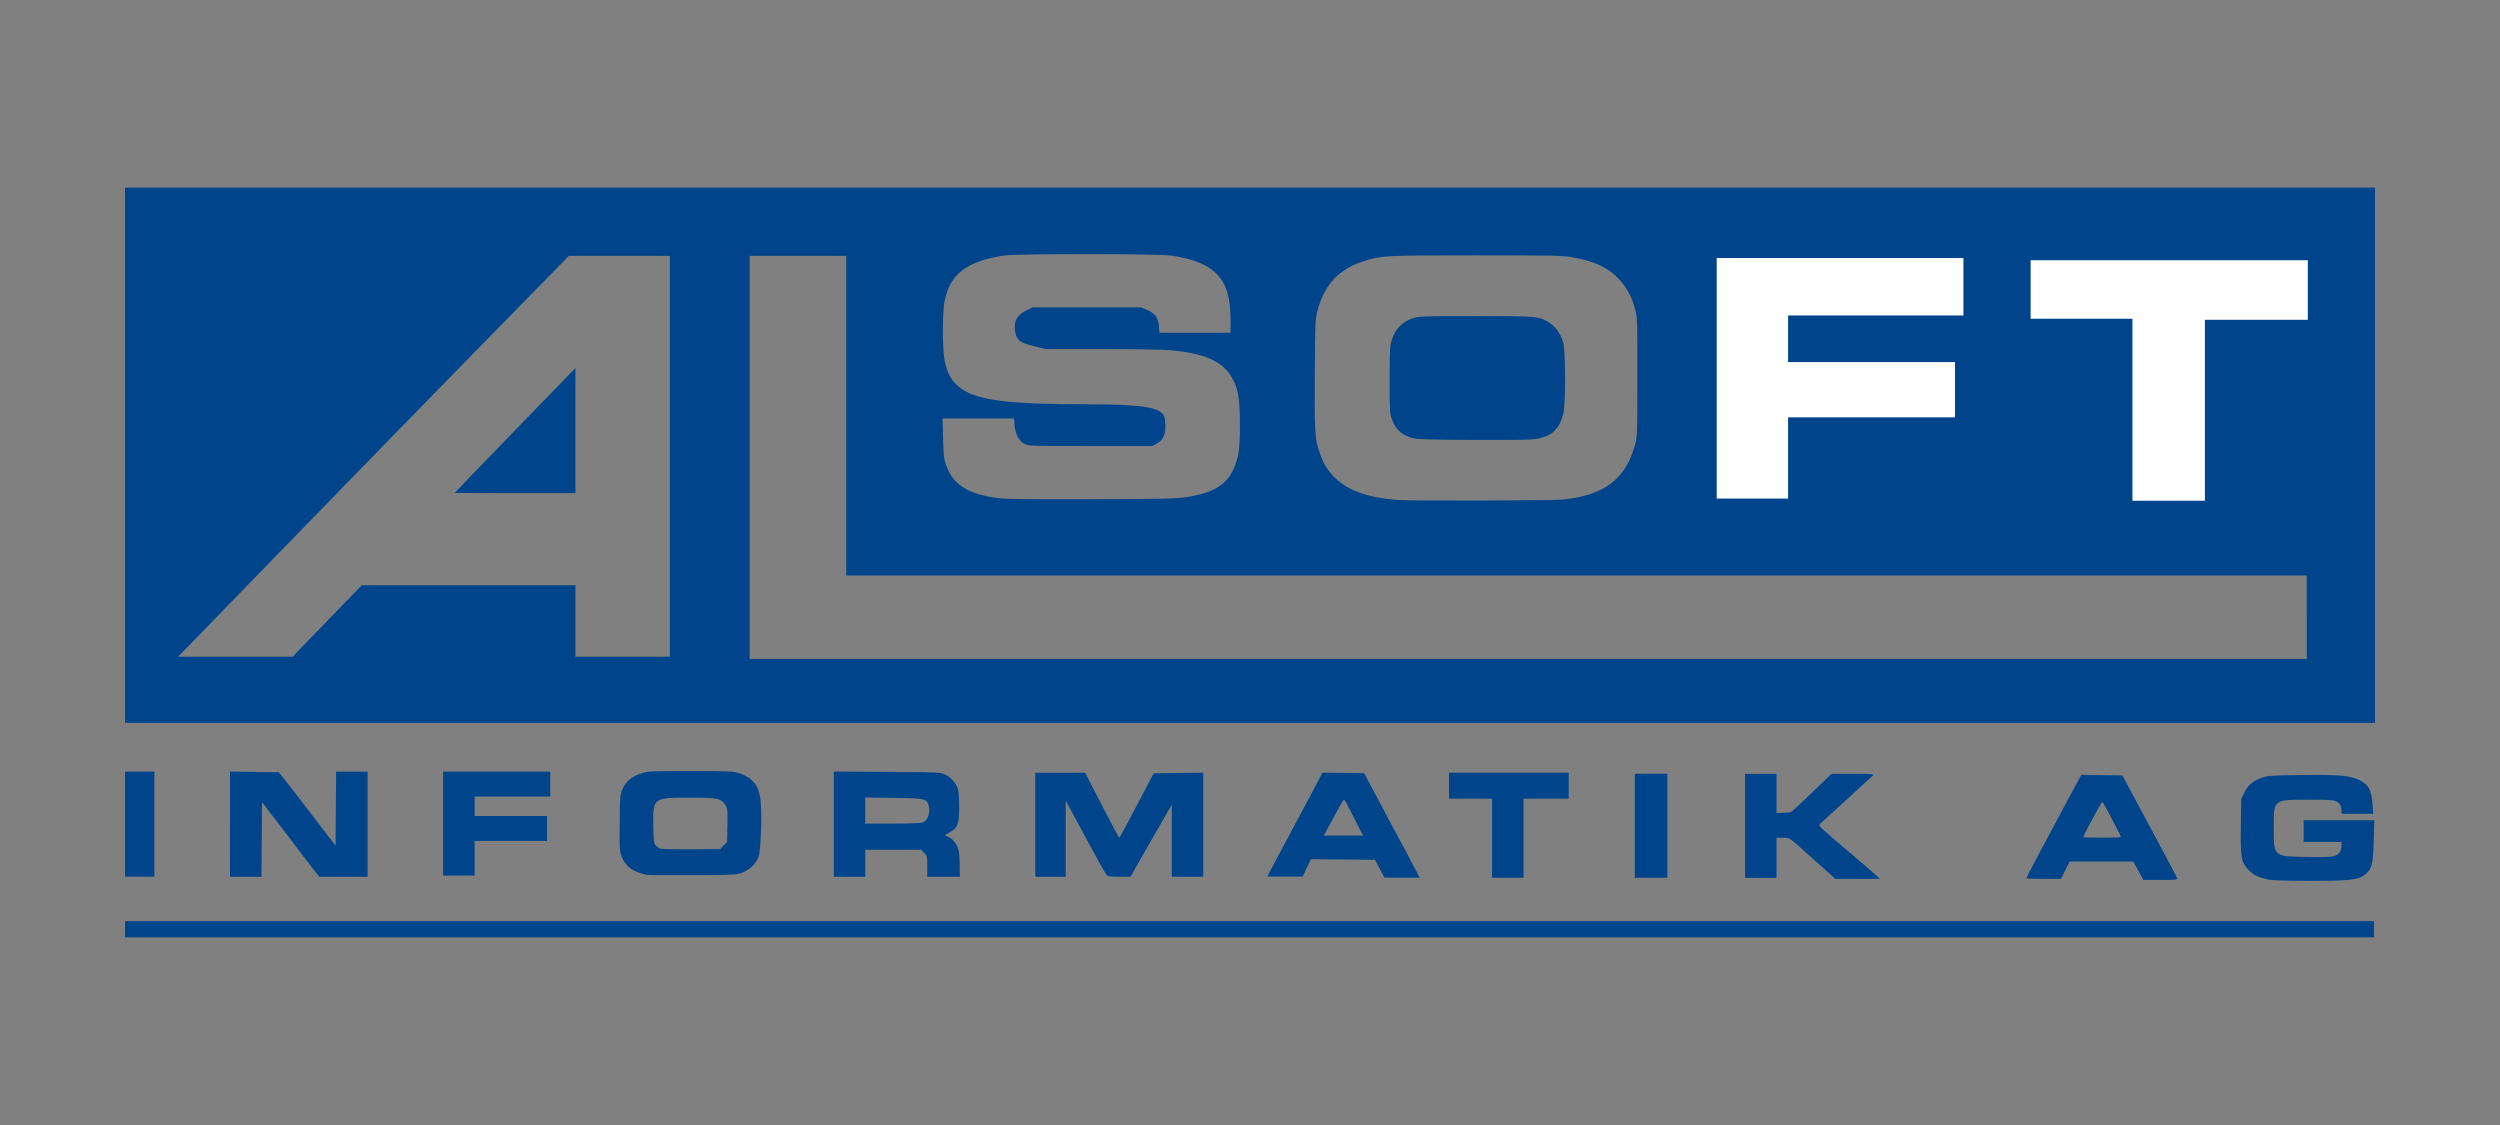 <?xml version="1.0" encoding="utf-8"?>
<!-- Generator: Adobe Illustrator 26.0.2, SVG Export Plug-In . SVG Version: 6.00 Build 0)  -->
<svg version="1.1" id="Ebene_1" xmlns="http://www.w3.org/2000/svg" xmlns:xlink="http://www.w3.org/1999/xlink" x="0px" y="0px"
	 viewBox="0 0 5669.3 2551.2" style="enable-background:new 0 0 5669.3 2551.2;" xml:space="preserve">
<rect x="0" y="0" width="5669.3" height="2551.2" fill="#808080" stroke="none"/>
<style type="text/css">
	.st0{fill:#00458B;}
	.st1{fill:#FFFFFF;}
</style>
<polygon class="st0" points="283.6,2107.2 283.6,2088.8 2833.5,2088.8 5383.4,2088.8 5383.4,2107.2 5383.4,2125.7 2833.5,2125.7 
	283.6,2125.7 "/>
<path class="st0" d="M5146.6,1995.2c-26.2-6-35.9-10.5-46.8-21.7c-17.5-17.9-19.1-26.8-18.2-100.3l0.8-60.9l6.7-14.1
	c8.4-17.6,19.9-27.6,39.7-34.4c14.3-4.9,21.1-5.4,92.9-6.3c84.6-1,108.9,1.3,130.1,12.2c20,10.3,26.4,23,28.7,56.7l1.3,19h-36h-36
	v-7.5c0-10.1-3.5-16.2-11.9-20.7c-5.6-3-17.5-3.7-61.9-3.7c-81,0-79.8-1-79.8,62.5c0,67.6-1.6,66.1,76.4,67.3
	c45.3,0.7,56.5,0.1,63.7-3c9.3-4,13.5-11.4,13.5-23.8v-7.2h-42.9h-42.9v-24.6v-24.6h80.1h80.1l-1.2,46.1c-1.4,55.5-4.1,65.3-22,78.8
	c-13.8,10.4-37.4,12.8-124.6,12.5C5192.2,1997.5,5151.8,1996.4,5146.6,1995.2"/>
<path class="st0" d="M4937.1,1991.2c-0.9-2.4-24.7-47.4-53-100.1c-28.3-52.7-55.9-104.1-61.3-114.2l-9.8-18.4l-46.6-0.7l-46.6-0.7
	l-45.3,84.2c-53.3,99.2-79.2,148.3-79.2,150.3c0,0.8,17.6,1.5,39.2,1.5h39.2l9.9-19.7l9.9-19.7h72.1h72.1l11.4,20.9l11.4,20.9h39.1
	C4935.9,1995.5,4938.6,1995.1,4937.1,1991.2z M4766.8,1899.6c-23.6,0-42.8-0.6-42.8-1.3c0-2.8,41.7-79.8,43.2-79.8
	c0.9,0,6.7,9.7,12.9,21.5c6.2,11.8,15.4,29.4,20.4,39.1c5.1,9.7,9.2,18.2,9.2,19C4809.6,1899,4790.4,1899.6,4766.8,1899.6z"/>
<path class="st0" d="M4144.9,1977.7c-9.6-8.4-30.3-27-46-41.2c-41.9-38-40.1-36.8-56.3-36.8h-14v45.5v45.5H3993h-35.7v-117.9v-117.9
	h35.7h35.7v44.2v44.2h14.4c7.9,0,16.7-1.2,19.4-2.8c2.8-1.5,24.3-21.4,47.9-44.2l42.9-41.5h48.9c47.9,0,48.8,0.1,44.1,4.6
	c-2.6,2.6-29.9,27.6-60.6,55.6c-30.8,28-57.4,52.3-59.1,54c-3.6,3.4,0.7,7.4,74.7,70.1c24.7,21,48.8,41.7,53.4,46l8.4,7.9l-50.5,0.1
	l-50.4,0.1L4144.9,1977.7z"/>
<path class="st0" d="M3214.1,1980.1c-2.8-5.7-10.5-20.4-17-32.6c-6.5-12.2-14.2-26.5-17.1-31.9c-2.9-5.4-17.7-33-32.9-61.4
	c-15.2-28.4-33.4-62.7-40.5-76.2l-12.9-24.6l-47.5-0.7l-47.5-0.7l-3.9,8c-2.2,4.4-8.1,15.8-13.1,25.2c-33,62-68,127.4-82.7,154.8
	c-9.4,17.6-18.9,35.5-21.1,39.9l-4,8h40.1h40.1l9.3-19.7l9.3-19.7l72.7,0.6l72.7,0.7l10.7,20.2l10.7,20.2l39.9,0.1l39.9,0.1
	L3214.1,1980.1z M3046.6,1894.7h-44.4l7-12.9c3.9-7.1,13.7-25.3,21.8-40.5c8.1-15.2,15.5-27.6,16.4-27.6c2.2,0,4.1,3.5,25.2,44.8
	l18.4,36.2H3046.6z"/>
<polygon class="st0" points="3383.5,1900.9 3383.5,1811.2 3334.7,1811.2 3285.9,1811.2 3285.9,1781.7 3285.9,1752.2 3421.6,1752.2 
	3557.3,1752.2 3557.3,1781.7 3557.3,1811.2 3506.1,1811.2 3454.9,1811.2 3454.9,1900.9 3454.9,1990.5 3419.2,1990.5 3383.5,1990.5 
	"/>
<polygon class="st0" points="3707.3,1872.6 3707.3,1754.7 3744.2,1754.7 3781.1,1754.7 3781.1,1872.6 3781.1,1990.5 3744.2,1990.5 
	3707.3,1990.5 "/>
<polygon class="st0" points="283.6,1868.9 283.6,1749.8 316.9,1749.8 350.1,1749.8 350.1,1868.9 350.1,1988.1 316.9,1988.1 
	283.6,1988.1 "/>
<path class="st0" d="M521.6,1868.9v-119.2l55.2,0.7l55.2,0.7l12.1,15c6.6,8.2,18,22.8,25.2,32.2c7.2,9.5,30.8,40.2,52.4,68.4
	l39.3,51.2l0.6-84l0.6-84h35.7h35.7v119.2v119.2h-54.7H724l-23.2-29.8c-12.8-16.4-24.9-32.2-26.8-35.1c-2-2.9-14.2-19.1-27.2-35.9
	c-13-16.9-30.1-39.1-38.1-49.5l-14.5-18.9l-0.6,84.6l-0.6,84.6h-35.7h-35.7V1868.9z"/>
<path class="st0" d="M2176.3,1962.9c0-13.8-1.2-29.6-2.6-35c-3.5-13.3-12.9-25.6-22.9-29.9c-9.5-4.1-9.6-3.9,4.1-11.3
	c16.9-9.2,20.3-18.7,20.3-57c0-20.6-1.2-35.3-3.2-41.4c-4.5-13-16.2-26.1-28.9-32.1c-10.3-4.9-14.9-5.1-131.5-5.8l-120.8-0.7v119.3
	v119.3h35.7h35.7v-30.7v-30.7h63.3h63.3l7,7.2c6.7,6.9,7,8,7,30.7v23.5h36.9h36.9L2176.3,1962.9z M2092.9,1864.9
	c-5,1.8-29.5,2.8-69.3,2.8H1962v-29.6v-29.6l63.7,0.8c68.2,0.8,73.8,1.8,78.9,13.4C2111.4,1838.1,2105.2,1860.5,2092.9,1864.9z"/>
<path class="st0" d="M2347.7,1870.2v-117.9l56.6,0.1l56.5,0l38,73.7c20.9,40.5,38.6,73.7,39.4,73.7c0.7,0,18.6-32.9,39.7-73.1
	l38.3-73.1l56.2-0.7l56.2-0.7v118v118H2693h-35.7v-81.7v-81.7l-18.5,31.9c-10.2,17.6-31.2,54.3-46.8,81.7l-28.3,49.8h-25.5
	c-21.2,0-26-0.7-29.1-4.3c-2-2.4-14.7-24.8-28.2-49.7c-13.5-25-33.4-62-44.4-82.2l-19.8-36.7v86.5v86.5h-34.5h-34.5V1870.2z"/>
<polygon class="st0" points="1004.9,1867.7 1004.9,1749.8 1126.3,1749.8 1247.8,1749.8 1247.8,1778 1247.8,1806.3 1162,1806.3 
	1076.3,1806.3 1076.3,1828.4 1076.3,1850.5 1158.5,1850.5 1240.6,1850.5 1240.6,1878.8 1240.6,1907 1158.5,1907 1076.3,1907 
	1076.3,1946.3 1076.3,1985.6 1040.6,1985.6 1004.9,1985.6 "/>
<g>
	<path class="st0" d="M1031.1,1117.7c0,0.3,61.6,0.6,136.9,0.6h136.9V976.5V834.6L1168,975.8
		C1092.7,1053.5,1031.1,1117.4,1031.1,1117.7z"/>
	<path class="st0" d="M3212.5,995.2c7,1.2,68.7,2.3,137.2,2.5c104.8,0.2,127.1-0.3,140.8-3.5c30.3-7.1,45.8-22.7,54.4-54.5
		c5.8-21.7,5.8-143.6,0-163.1c-6.1-20.4-17.6-36.4-32.5-45.6c-22.5-13.8-27.3-14.2-167-14.2c-116.7,0-128.5,0.4-140.5,4.5
		c-25.8,8.8-40.7,24.2-49.2,50.8c-3.8,11.9-4.3,22.6-4.3,89.7c0,74.3,0.1,76.5,5.6,90.5C3167,977.8,3182.8,990.1,3212.5,995.2z"/>
	<path class="st0" d="M2834.6,425.5H283.5v606.9v606.9h2551.2h2551.2v-606.9V425.5H2834.6z M2981.6,846.9
		c0.9-117.3,1.1-123.7,6.1-142.5c15.6-58.7,48.1-93.8,103.7-111.7c41.3-13.3,45.9-13.6,256.3-13.6c178.1,0,196.1,0.4,219,4.5
		c50.1,9.1,79.5,22.9,104,48.7c17.9,18.9,29.7,40.7,37,68.3c5.4,20.6,5.5,22.5,5.4,154.8c-0.1,131-0.2,134.3-5.4,153.6
		c-21,77.4-69.4,114.1-163.4,123.8c-23.6,2.4-345.6,3.3-375.2,1c-65.9-5.1-110.8-20.7-140-48.7c-17.7-16.9-27.1-31.8-36-57
		C2981.6,995.6,2980.7,981.1,2981.6,846.9z M2642.6,962.1c-0.7-14.8-1.9-19-6.7-24.3c-14.2-15.6-58.7-20.9-174.6-21
		c-170,0-241.5-8.7-279.2-33.9c-23.1-15.4-34.6-35-40.5-69c-4.6-26.9-4.5-105.7,0.3-130c12.2-62.2,48.1-90.2,133.4-104.3
		c27.4-4.5,353.5-4.4,381.9,0.1c50.9,8.1,80.7,20.3,101.6,41.2c22.2,22.3,31.8,54.2,31.8,105.3v28.4H2710h-80.6l-1.3-14.8
		c-1.7-19.7-9-29.6-27.3-37.2L2587,697h-122.6h-122.6l-11.9,5.7c-24.2,11.5-32.3,26.5-27.4,50.9c3.8,18.9,10.4,23.8,42.8,31.6
		l26.3,6.4h127.9c70.4,0,139.7,1.1,154.1,2.5c76,7.2,115.2,23.7,137.1,57.4c16.6,25.5,21.2,50.4,21.2,114
		c0,52.7-3.4,74.4-15.6,100.5c-16.2,34.5-46.4,52-105.8,61.5c-21.2,3.4-54,4.1-214.3,4.6c-142.5,0.5-195.2-0.2-213.1-2.5
		c-68.9-9.1-102-30.4-118.1-76.3c-4.4-12.5-5.4-21.5-6.3-59.6l-1.1-44.8h80.9h80.9l1.3,14.8c1.8,20.5,10,36.4,22,42.8
		c9.3,4.9,13,5,150,5h140.5l10.1-5.6C2638.2,997.7,2643.7,985.1,2642.6,962.1z M1519.2,1034.8v454.5H1412h-107.1v-81.1v-81.1h-242.3
		H820.4l-78.5,81.1l-78.5,81.1l-129.8,0l-129.8,0l241.7-248.8c132.9-136.8,332.3-341.4,443.1-454.5L1290,580.3h114.6h114.6V1034.8z
		 M5231.1,1399.7v94.6H3465.6H1700.1v-457v-457h109.5h109.5v362.4v362.4h1656h1655.9V1399.7z"/>
</g>
<polygon class="st1" points="5000.1,930.4 5000.1,725.2 5116.8,725.2 5233.5,725.2 5233.5,657.7 5233.5,590.1 4919.2,590.1 
	4604.9,590.1 4604.9,656.4 4604.9,722.8 4720.4,722.8 4835.8,722.8 4835.8,929.2 4835.8,1135.5 4918,1135.5 5000.1,1135.5 "/>
<path class="st0" d="M1724,1808.3c-5.1-29.6-19.7-46.1-48.9-55.3c-12.8-4-24.2-4.5-109.5-4.5c-91.6,0-95.9,0.2-112,5.4
	c-20.8,6.8-34.2,18.2-41.9,35.6c-5.5,12.5-5.7,15.7-6.4,75.8c-0.7,59-0.4,63.6,4.3,76.7c8.3,22.8,26,35.8,57.2,41.9
	c3.3,0.6,50.4,1,104.7,0.7c97.6-0.4,99-0.5,112.8-6.2c17.2-7.1,30.4-20.3,36.1-36.2C1725.9,1926.8,1728.4,1834,1724,1808.3z
	 M1649.6,1872l-0.7,37.4l-7.8,8l-7.8,8l-66,0.5c-36.3,0.3-68.2-0.4-70.8-1.6c-2.6-1.1-6.9-4.5-9.5-7.5c-4.3-4.9-4.8-9.5-5.5-44.3
	c-1.2-63.2-0.5-63.7,82.9-63.7c63.1,0,71.5,1.8,81,17.6C1649.9,1833.8,1650.2,1837.8,1649.6,1872z"/>
<polygon class="st1" points="4054.9,1038.5 4054.9,946.4 4244.2,946.4 4433.4,946.4 4433.4,883.7 4433.4,821.1 4244.2,821.1 
	4054.9,821.1 4054.9,768.2 4054.9,715.4 4253.7,715.4 4452.5,715.4 4452.5,650.3 4452.5,585.2 4172.8,585.2 3893,585.2 3893,857.9 
	3893,1130.6 3973.9,1130.6 4054.9,1130.6 "/>
</svg>
